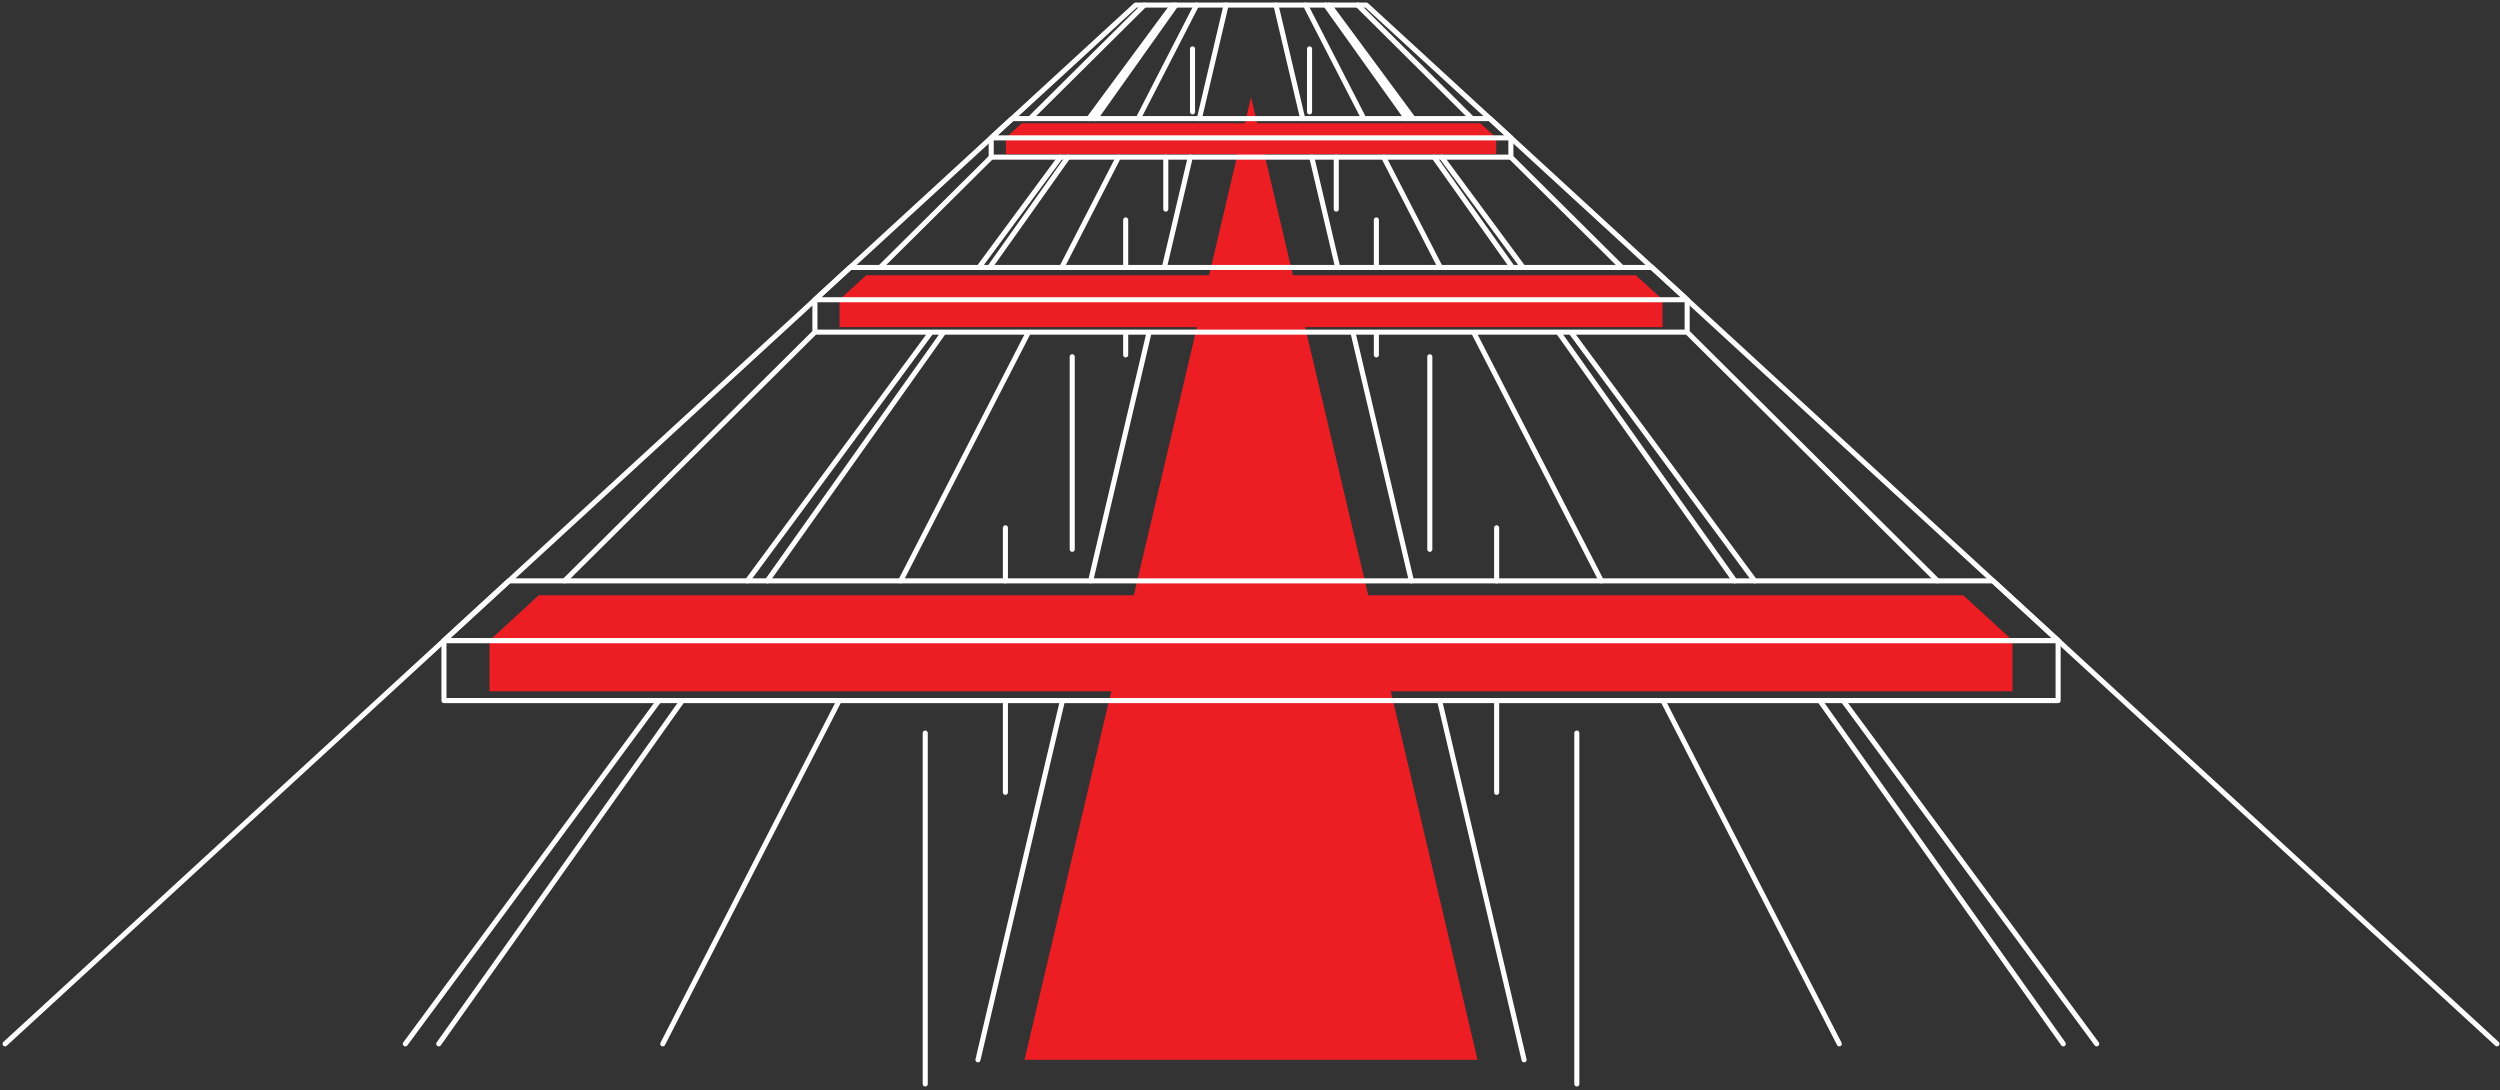 <svg width="493" height="215" viewBox="0 0 493 215" xmlns="http://www.w3.org/2000/svg">
    <rect x="0" y="0" width="493" height="215" fill="#333333" stroke="none"/>
    <g fill="none" fill-rule="evenodd">
        <path fill="#ED1D24" d="m246.705 19.146 44.662 189.845h-89.33z"/>
        <path fill="#ED1D24" d="M96.534 126.308h300.343l-9.725-8.921h-280.91zM96.534 136.317h300.343v-10.009H96.534z"/>
        <path stroke="#FEFEFE" stroke-linecap="round" stroke-linejoin="round" d="M87.55 126.327h318.31l-12.845-11.785H100.377z"/>
        <path stroke="#FEFEFE" stroke-linecap="round" stroke-linejoin="round" d="M87.55 138.152h318.311v-11.825H87.551z"/>
        <path fill="#ED1D24" d="M165.557 59.098h162.298l-5.255-4.82H170.803zM165.556 64.506h162.298v-5.408H165.556z"/>
        <path stroke="#FEFEFE" stroke-linecap="round" stroke-linejoin="round" d="M160.701 59.108H332.71l-6.942-6.368H167.633zM160.701 65.5H332.71v-6.392H160.701zM160.701 65.498l-49.376 49.044M195.467 30.992l-21.901 21.747M225.66 1l-22.547 22.391M129.944 138.153l-50.008 67.692M183.617 65.498l-36.231 49.044M209.108 30.992l-16.066 21.747M231.265 1l-16.541 22.391M134.554 138.153l-48.033 67.692M186.107 65.498l-34.801 49.044M210.593 30.992l-15.432 21.747M231.874 1l-15.888 22.391M165.483 138.153l-34.786 67.692M202.818 65.498l-25.202 49.044M220.551 30.992l-11.176 21.747M235.962 1l-11.506 22.391M209.519 138.153l-16.664 70.838M226.611 65.498l-11.538 49.044M234.728 30.992l-5.115 21.747M241.784 1l-5.268 22.391M235.162 9.639v12.426M229.892 30.992v10.241M221.985 43.368v9.371M221.985 65.498v4.489M211.444 70.353v37.974M198.268 104.083v10.459M198.268 138.153v18.097M182.456 144.56v69.197M332.702 65.498l49.377 49.044M297.938 30.992l21.901 21.747M267.743 1l22.548 22.391M363.46 138.153l50.008 67.692M309.787 65.498l36.231 49.044M284.296 30.992l16.066 21.747M262.14 1l16.541 22.391M358.851 138.153l48.033 67.692M307.297 65.498l34.801 49.044M282.812 30.992l15.431 21.747M261.442 1l15.976 22.391M327.921 138.153l34.786 67.692M290.586 65.498l25.202 49.044M272.853 30.992l11.176 21.747M257.441 1l11.507 22.391M283.885 138.153l16.665 70.838M266.793 65.498l11.538 49.044M258.676 30.992l5.116 21.747M251.62 1l5.268 22.391M258.242 9.639v12.426M263.513 30.992v10.241M271.419 43.368v9.371M271.419 65.498v4.489M281.96 70.353v37.974M295.137 104.083v10.459M295.137 138.153v18.097"/>
        <g stroke="#FEFEFE" stroke-linecap="round" stroke-linejoin="round">
            <path d="M310.948 144.56v69.197M1 205.845 223.959 1h45.486l222.959 204.845"/>
        </g>
        <path fill="#ED1D24" d="M198.36 27.179h96.691l-3.13-2.872h-90.436zM198.36 30.401h96.691V27.18H198.36z"/>
        <path stroke="#FEFEFE" stroke-linecap="round" stroke-linejoin="round" d="M195.467 27.185h102.477l-4.136-3.794h-94.211zM195.467 30.993h102.477v-3.808H195.467z"/>
    </g>
</svg>
